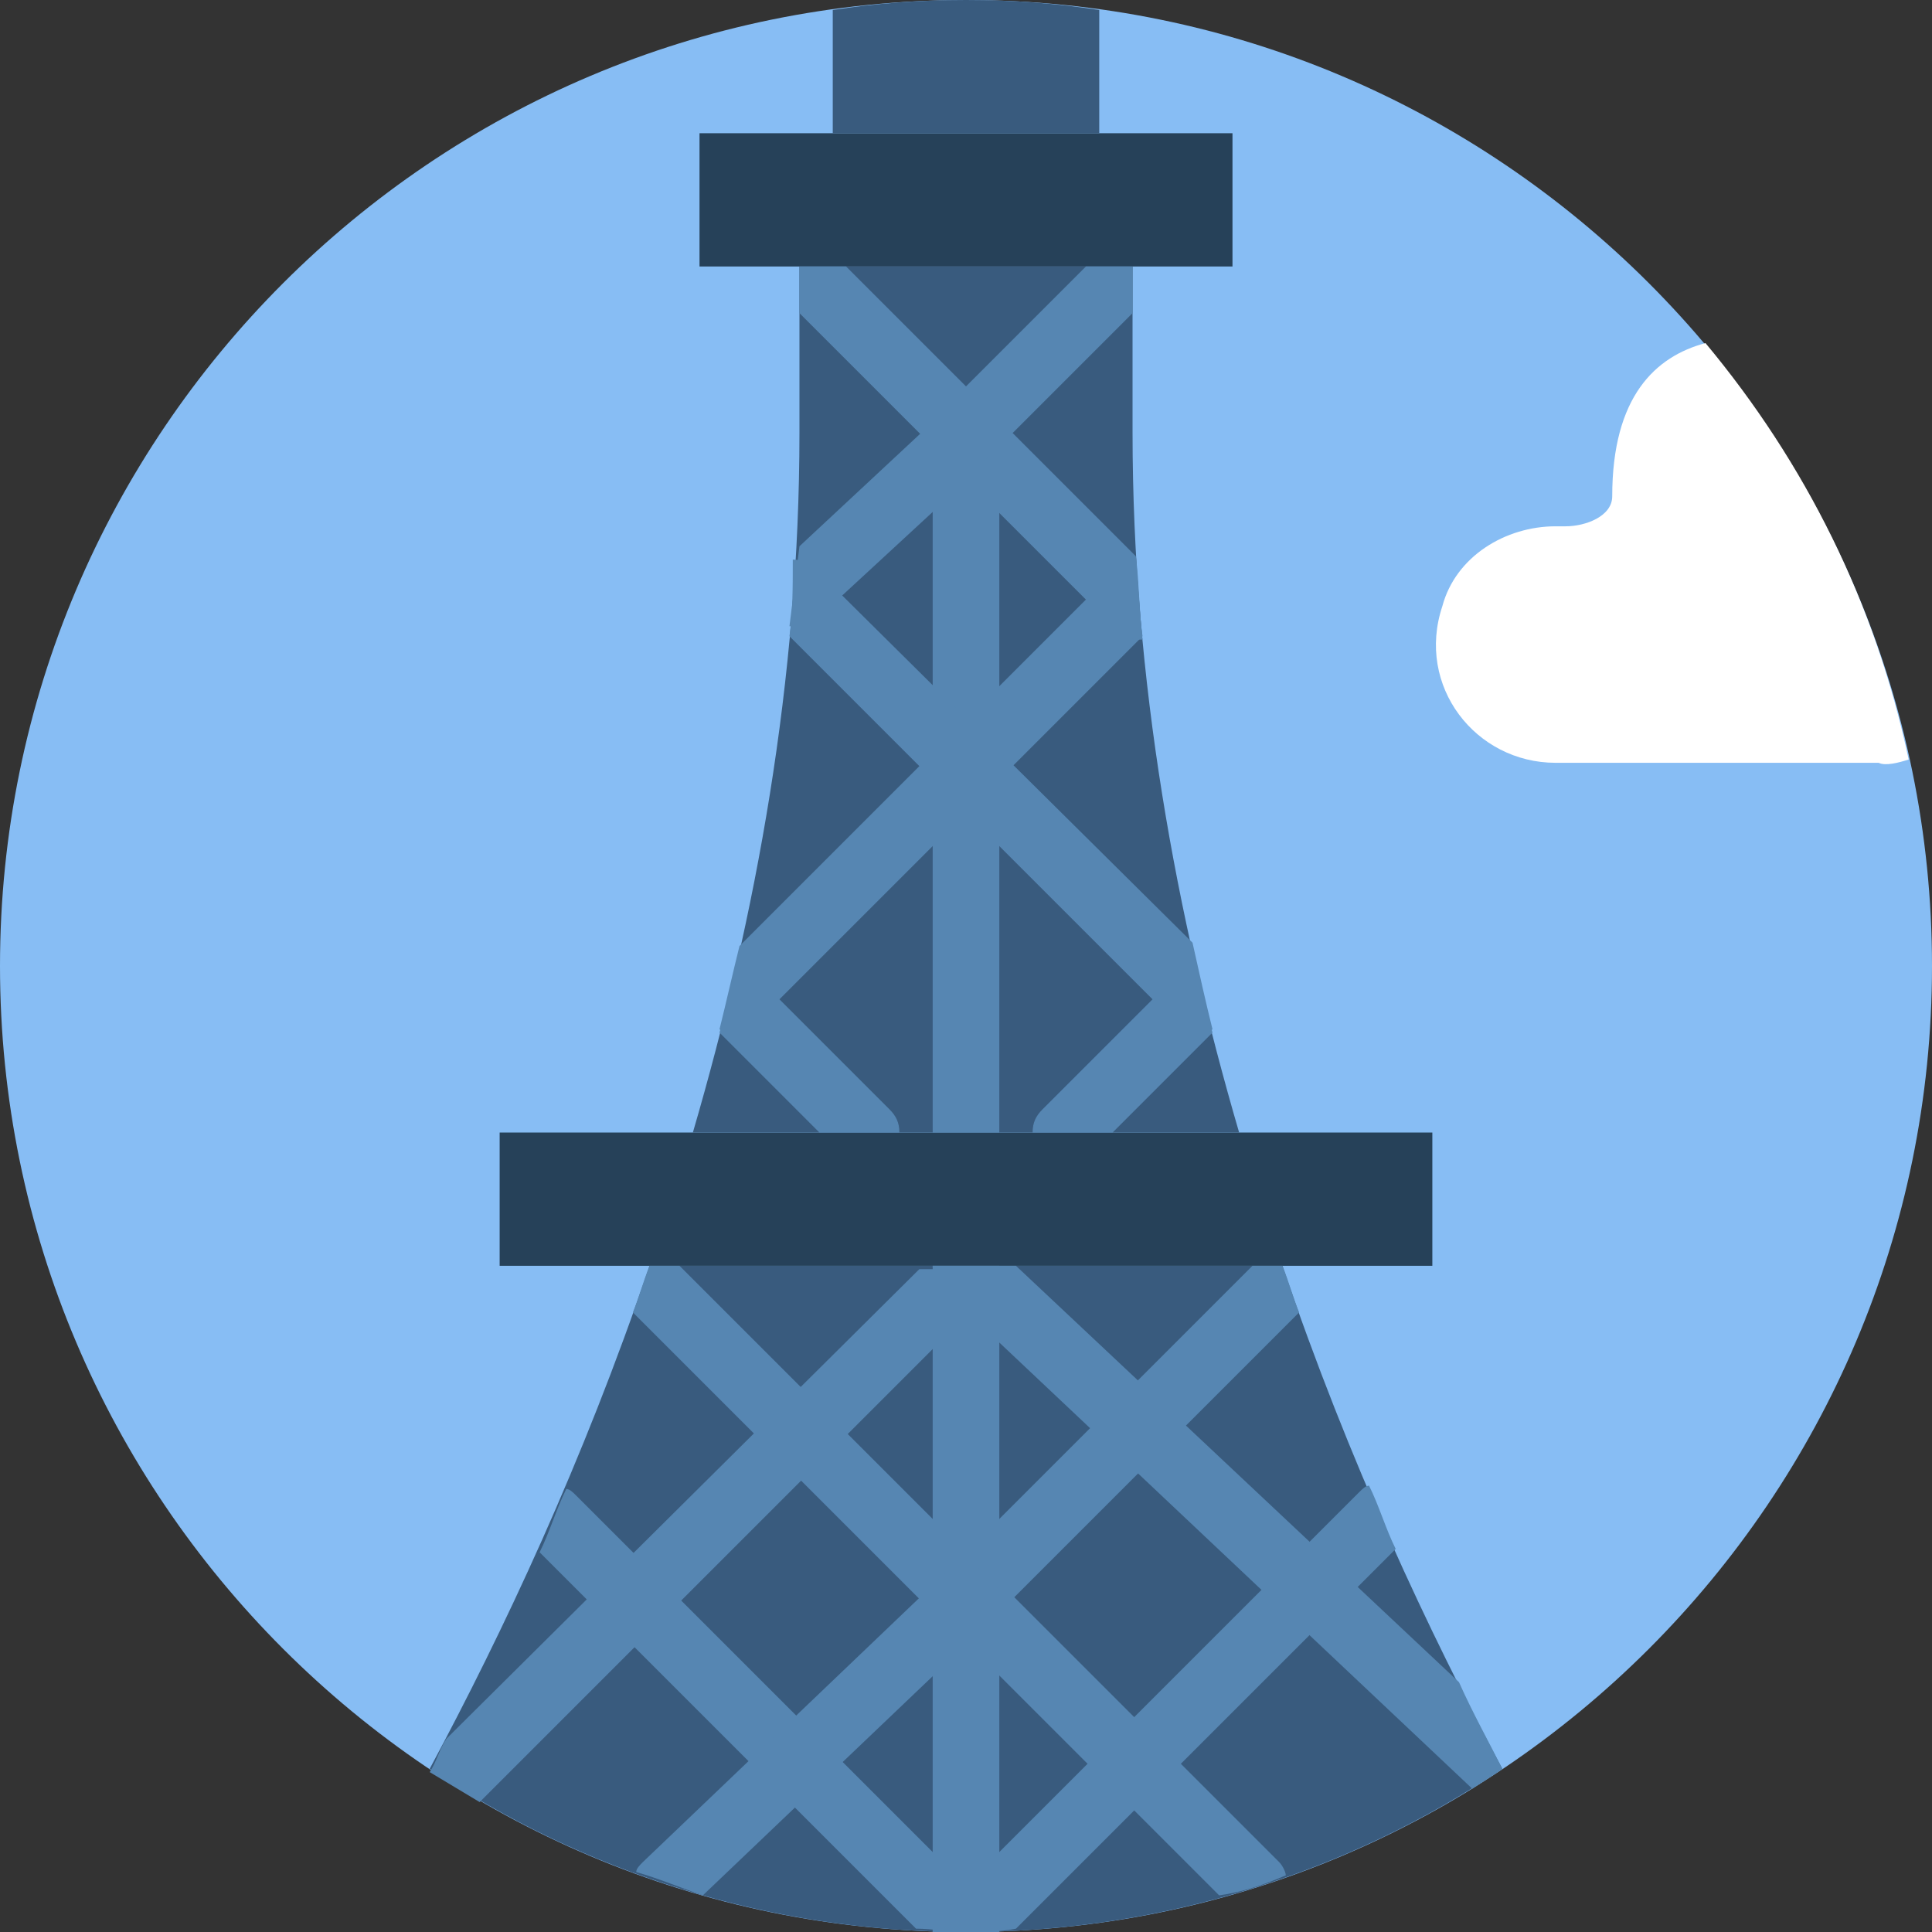 <?xml version="1.0" encoding="iso-8859-1"?>
<!-- Uploaded to: SVG Repo, www.svgrepo.com, Generator: SVG Repo Mixer Tools -->
<svg height="800px" width="800px" version="1.1" id="Layer_1" xmlns="http://www.w3.org/2000/svg" xmlns:xlink="http://www.w3.org/1999/xlink" 
	 viewBox="0 0 512 512" xml:space="preserve">
<rect x="0" y="0" width="512" height="512" fill="#333333" stroke="none"/>
<path style="fill:#87BDF4;" d="M512,256c0,141.241-114.759,256-256,256S0,397.241,0,256S114.759,0,256,0S512,114.759,512,256"/>
<polygon style="fill:#264159;" points="132.414,335.448 379.586,335.448 379.586,300.138 132.414,300.138 "/>
<g>
	<path style="fill:#395B7E;" d="M300.138,114.759V70.621h-88.276v44.138c0,65.324-11.476,128-28.248,185.379h144.772
		C311.614,242.759,300.138,180.083,300.138,114.759"/>
	<path style="fill:#395B7E;" d="M339.862,335.448H172.138c-17.655,52.083-38.841,97.103-58.262,133.297
		C154.483,496.11,203.917,512,256,512s101.517-15.89,142.124-43.255C378.703,432.552,357.517,387.531,339.862,335.448"/>
</g>
<path style="fill:#FFFFFF;" d="M505.821,201.269c-8.828-41.49-27.366-78.566-53.848-110.345
	c-13.241,3.531-24.717,14.124-24.717,40.607c0,5.297-7.062,7.945-12.359,7.945h-2.648c-13.241,0-26.483,7.945-30.014,21.186
	c-7.062,21.186,8.828,41.49,30.014,41.49h85.628C499.641,203.034,503.172,202.152,505.821,201.269"/>
<polygon style="fill:#264159;" points="185.379,70.621 326.621,70.621 326.621,35.31 185.379,35.31 "/>
<g>
	<polygon style="fill:#5686B2;" points="247.172,300.138 264.828,300.138 264.828,114.759 247.172,114.759 	"/>
	<polygon style="fill:#5686B2;" points="247.172,512 264.828,512 264.828,335.448 247.172,335.448 	"/>
</g>
<path style="fill:#395B7E;" d="M220.69,35.31h70.621V2.648C279.835,0.883,268.359,0,256,0s-23.834,0.883-35.31,2.648V35.31z"/>
<g>
	<path style="fill:#5686B2;" d="M398.124,468.745c-3.531-7.062-7.945-15.007-11.476-22.952L269.241,335.448h-22.069
		c0,2.648,0.883,4.414,2.648,6.179l140.359,132.414C392.828,472.276,395.476,470.51,398.124,468.745"/>
	<path style="fill:#5686B2;" d="M340.745,496.993c0-0.883-0.883-2.648-1.766-3.531l-76.8-76.8c-3.531-3.531-8.828-3.531-12.359,0
		c-3.531,3.531-3.531,8.828,0,12.359l73.269,73.269C329.269,501.407,334.566,499.641,340.745,496.993"/>
	<path style="fill:#5686B2;" d="M242.759,511.117c4.414,0,8.828,0.883,13.241,0.883c2.648,0,6.179,0,8.828,0
		c0-1.766-0.883-4.414-2.648-6.179L152.717,396.359c-0.883-0.883-1.766-1.766-2.648-1.766c-2.648,5.297-4.414,11.476-7.062,16.772
		L242.759,511.117z"/>
	<path style="fill:#5686B2;" d="M247.172,512c2.648,0,6.179,0,8.828,0c4.414,0,8.828,0,13.241-0.883l100.635-100.634
		c-2.648-5.297-4.414-11.476-7.062-16.772c-0.883,0-1.766,0.883-2.648,1.766L249.821,505.821
		C248.055,507.586,247.172,509.352,247.172,512"/>
	<path style="fill:#5686B2;" d="M262.179,429.903l82.097-82.097c-1.766-4.414-2.648-7.945-4.414-12.359h-7.945l-82.097,82.097
		c-3.531,3.531-3.531,8.828,0,12.359c1.766,1.766,4.414,2.648,6.179,2.648C257.766,432.552,260.414,431.669,262.179,429.903"/>
	<path style="fill:#5686B2;" d="M167.724,347.807l82.097,82.097c1.766,1.766,4.414,2.648,6.179,2.648
		c2.648,0,4.414-0.883,6.179-2.648c3.531-3.531,3.531-8.828,0-12.359l-82.097-82.097h-7.945
		C170.372,339.862,169.49,343.393,167.724,347.807"/>
	<path style="fill:#5686B2;" d="M118.29,460.8c-1.766,2.648-2.648,6.179-4.414,8.828c4.414,2.648,8.828,5.297,13.241,7.945
		L262.179,342.51c1.766-1.766,2.648-4.414,2.648-6.179h-21.186L118.29,460.8z"/>
	<path style="fill:#5686B2;" d="M168.607,496.11c6.179,1.766,12.359,4.414,17.655,6.179l75.917-72.386
		c3.531-3.531,3.531-8.828,0-12.359s-8.828-3.531-12.359,0l-79.448,75.917C169.49,494.345,168.607,495.228,168.607,496.11"/>
	<path style="fill:#5686B2;" d="M321.324,273.655c-1.766-6.179-2.648-11.476-4.414-17.655c-1.766,0-3.531,0.883-5.297,2.648
		l-35.31,35.31c-1.766,1.766-2.648,3.531-2.648,6.179h21.186L321.324,273.655z"/>
	<path style="fill:#5686B2;" d="M200.386,258.648c-1.766-1.766-3.531-2.648-5.297-2.648c-1.766,6.179-2.648,11.476-4.414,17.655
		l26.483,26.483h21.186c0-2.648-0.883-4.414-2.648-6.179L200.386,258.648z"/>
	<path style="fill:#5686B2;" d="M190.676,272.772c0.883,0.883,2.648,0.883,3.531,0.883c2.648,0,4.414-0.883,6.179-2.648l102.4-102.4
		c-0.883-6.179-0.883-12.359-1.766-18.538c-2.648,0-5.297,0-7.062,2.648l-97.986,97.986
		C194.207,257.766,192.441,265.71,190.676,272.772"/>
	<path style="fill:#5686B2;" d="M209.214,168.607l102.4,102.4c1.766,1.766,4.414,2.648,6.179,2.648c0.883,0,2.648,0,3.531-0.883
		c-1.766-7.062-3.531-15.007-5.297-22.952l-99.752-98.869c-1.766-1.766-3.531-2.648-6.179-2.648
		C210.097,155.366,210.097,162.428,209.214,168.607"/>
	<path style="fill:#5686B2;" d="M295.724,166.841c1.766,1.766,4.414,2.648,6.179,2.648h0.883
		c-0.883-7.062-0.883-15.007-1.766-22.069l-38.841-38.841c-3.531-3.531-8.828-3.531-12.359,0c-3.531,3.531-3.531,8.828,0,12.359
		L295.724,166.841z"/>
	<path style="fill:#5686B2;" d="M209.214,165.959C210.097,165.959,210.097,165.959,209.214,165.959c2.648,0,5.297-0.883,7.062-1.766
		l45.903-42.372c3.531-3.531,3.531-8.828,0.883-12.359c-3.531-3.531-8.828-3.531-12.359-0.883l-38.841,36.193
		C210.979,151.834,210.097,158.897,209.214,165.959"/>
	<path style="fill:#5686B2;" d="M256,123.586c2.648,0,4.414-0.883,6.179-2.648l37.959-37.959V70.621h-12.359L249.82,108.58
		c-3.531,3.531-3.531,8.828,0,12.359C251.586,122.703,253.352,123.586,256,123.586"/>
	<path style="fill:#5686B2;" d="M211.862,82.979l37.959,37.959c1.766,1.766,4.414,2.648,6.179,2.648
		c1.766,0,4.414-0.883,6.179-2.648c3.531-3.531,3.531-8.828,0-12.359L224.22,70.62h-12.359v12.359H211.862z"/>
</g>
</svg>